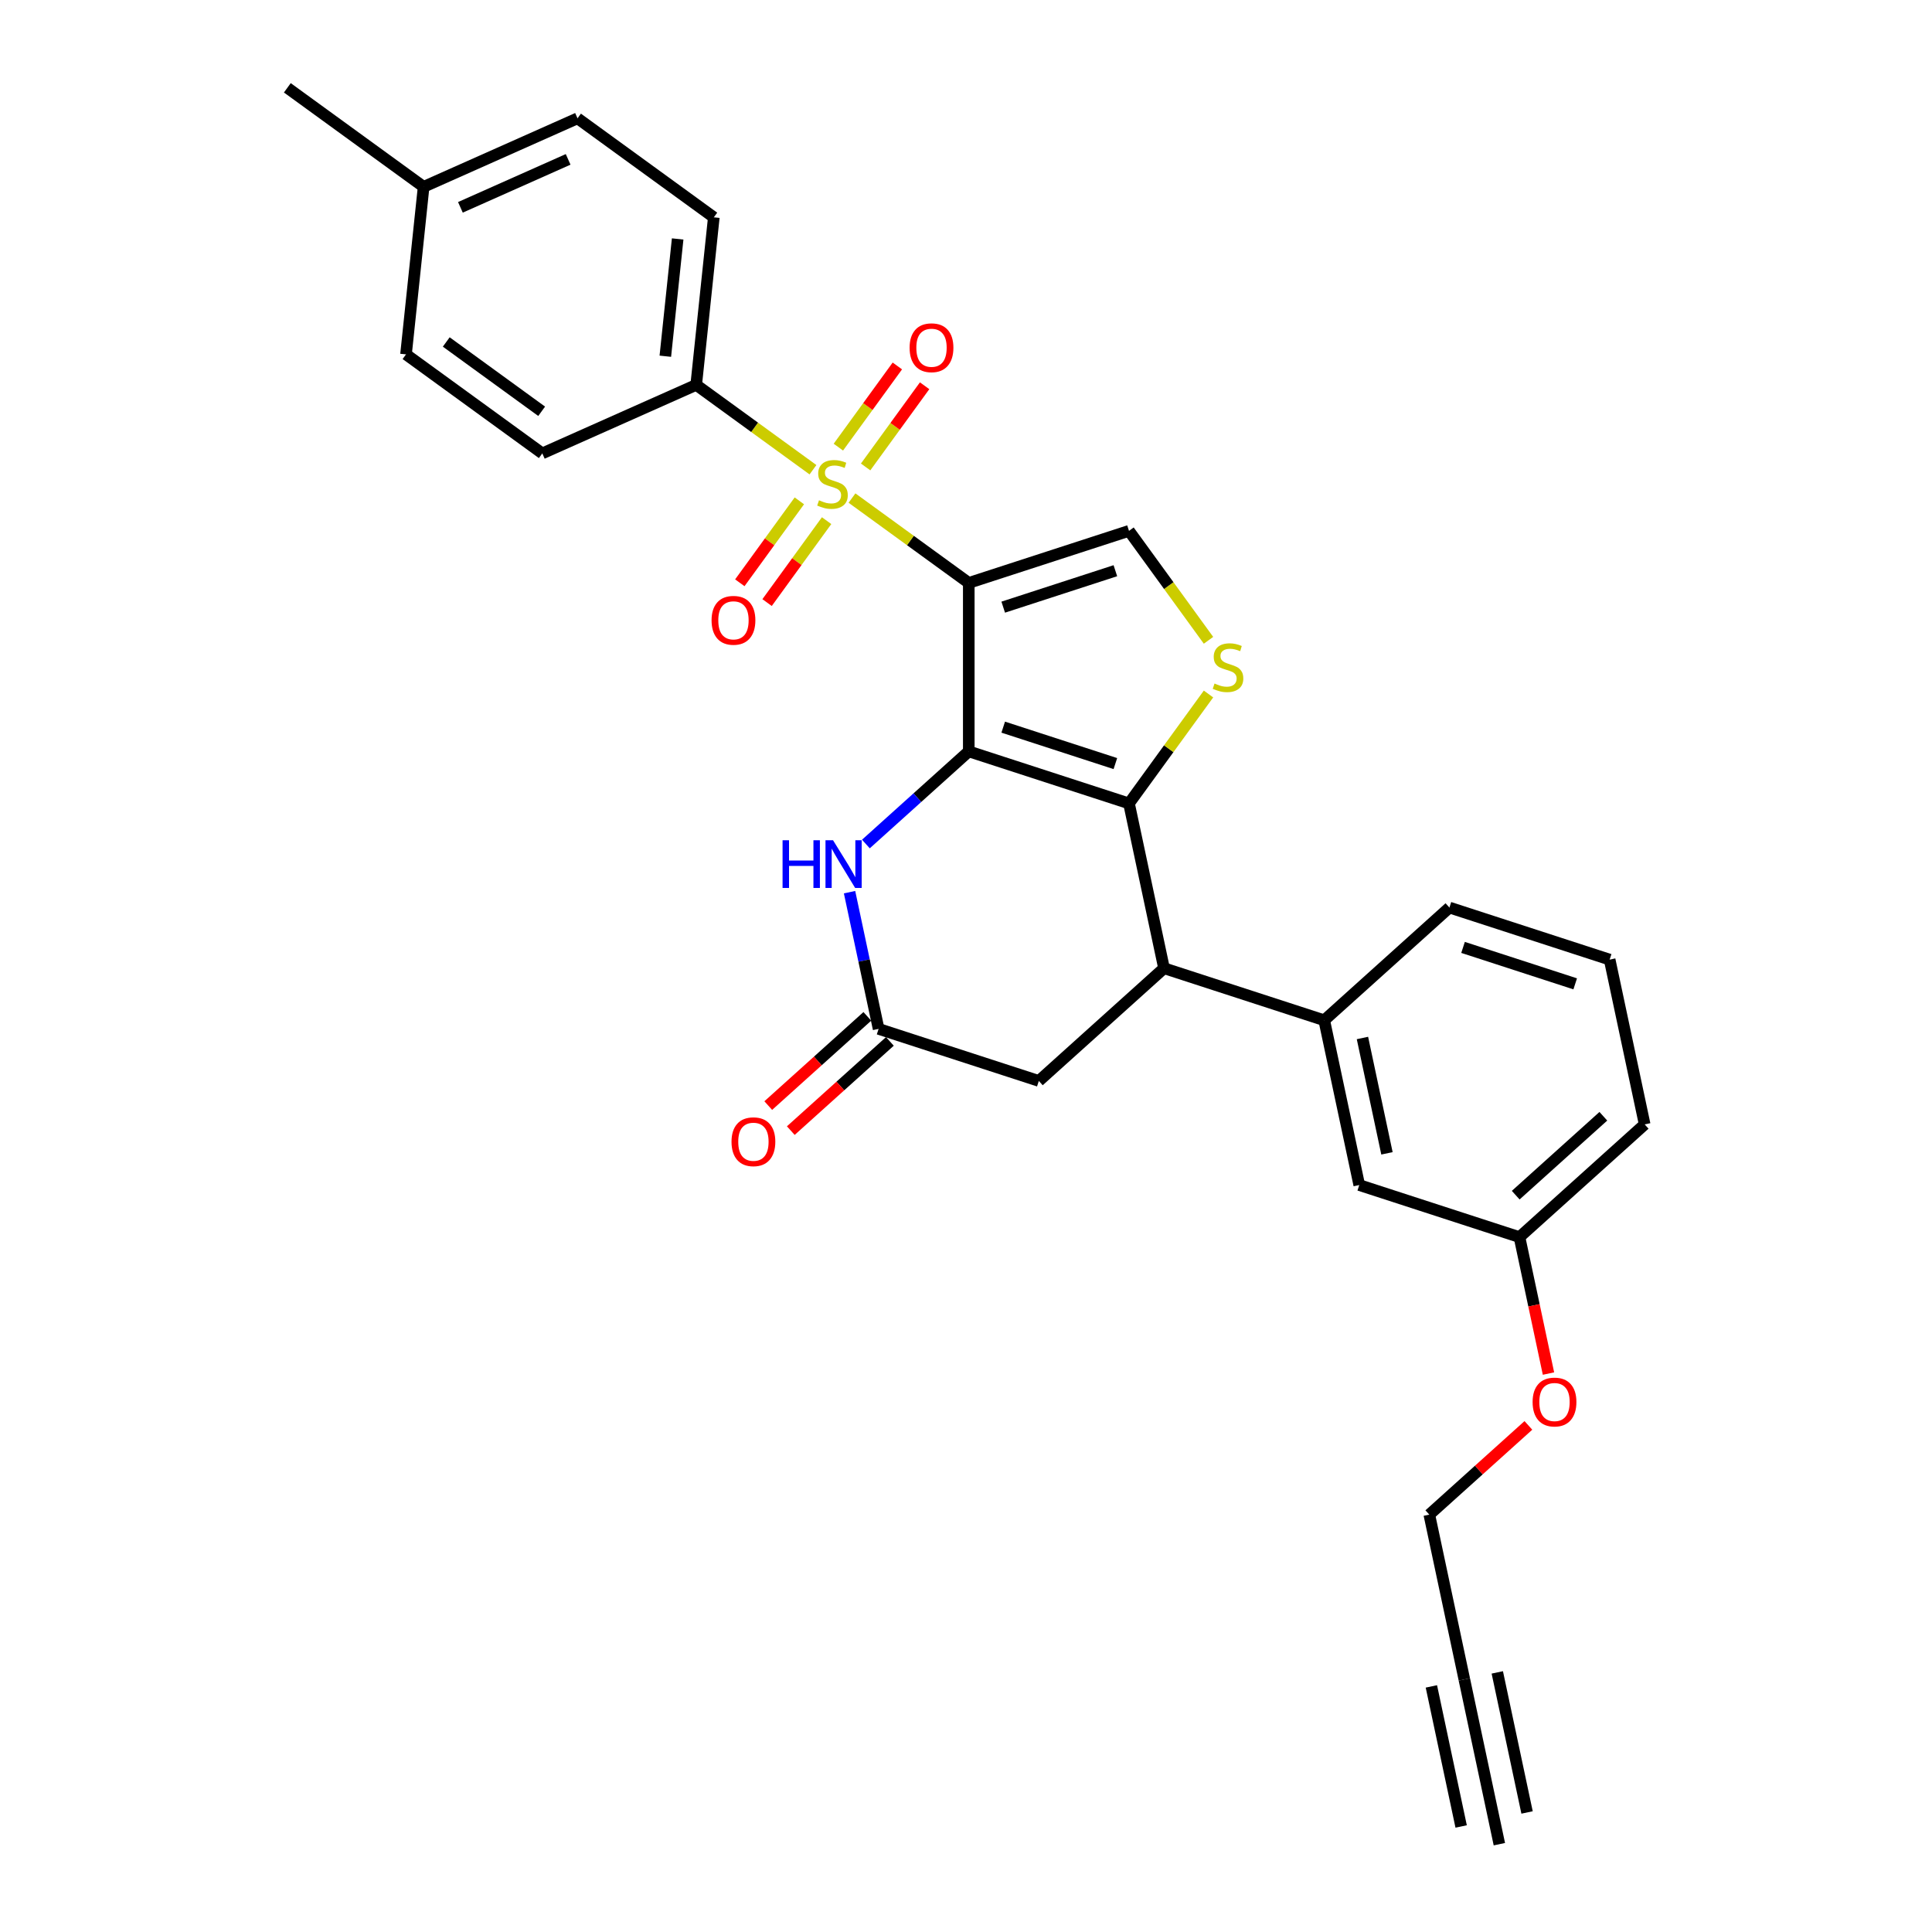 <?xml version='1.0' encoding='iso-8859-1'?>
<svg version='1.1' baseProfile='full'
              xmlns='http://www.w3.org/2000/svg'
                      xmlns:rdkit='http://www.rdkit.org/xml'
                      xmlns:xlink='http://www.w3.org/1999/xlink'
                  xml:space='preserve'
width='1000px' height='1000px' viewBox='0 0 1000 1000'>
<!-- END OF HEADER -->
<rect style='opacity:1.0;fill:#FFFFFF;stroke:none' width='1000' height='1000' x='0' y='0'> </rect>
<path class='bond-0' d='M 501.436,301.717 L 501.436,388.913' style='fill:none;fill-rule:evenodd;stroke:#000000;stroke-width:6px;stroke-linecap:butt;stroke-linejoin:miter;stroke-opacity:1' />
<path class='bond-1' d='M 501.436,301.717 L 471.214,279.759' style='fill:none;fill-rule:evenodd;stroke:#000000;stroke-width:6px;stroke-linecap:butt;stroke-linejoin:miter;stroke-opacity:1' />
<path class='bond-1' d='M 471.214,279.759 L 440.991,257.8' style='fill:none;fill-rule:evenodd;stroke:#CCCC00;stroke-width:6px;stroke-linecap:butt;stroke-linejoin:miter;stroke-opacity:1' />
<path class='bond-5' d='M 501.436,301.717 L 584.365,274.772' style='fill:none;fill-rule:evenodd;stroke:#000000;stroke-width:6px;stroke-linecap:butt;stroke-linejoin:miter;stroke-opacity:1' />
<path class='bond-5' d='M 519.265,314.261 L 577.314,295.399' style='fill:none;fill-rule:evenodd;stroke:#000000;stroke-width:6px;stroke-linecap:butt;stroke-linejoin:miter;stroke-opacity:1' />
<path class='bond-2' d='M 501.436,388.913 L 584.365,415.858' style='fill:none;fill-rule:evenodd;stroke:#000000;stroke-width:6px;stroke-linecap:butt;stroke-linejoin:miter;stroke-opacity:1' />
<path class='bond-2' d='M 519.265,376.369 L 577.314,395.23' style='fill:none;fill-rule:evenodd;stroke:#000000;stroke-width:6px;stroke-linecap:butt;stroke-linejoin:miter;stroke-opacity:1' />
<path class='bond-4' d='M 501.436,388.913 L 474.809,412.888' style='fill:none;fill-rule:evenodd;stroke:#000000;stroke-width:6px;stroke-linecap:butt;stroke-linejoin:miter;stroke-opacity:1' />
<path class='bond-4' d='M 474.809,412.888 L 448.182,436.863' style='fill:none;fill-rule:evenodd;stroke:#0000FF;stroke-width:6px;stroke-linecap:butt;stroke-linejoin:miter;stroke-opacity:1' />
<path class='bond-9' d='M 420.796,243.128 L 390.573,221.17' style='fill:none;fill-rule:evenodd;stroke:#CCCC00;stroke-width:6px;stroke-linecap:butt;stroke-linejoin:miter;stroke-opacity:1' />
<path class='bond-9' d='M 390.573,221.17 L 360.351,199.212' style='fill:none;fill-rule:evenodd;stroke:#000000;stroke-width:6px;stroke-linecap:butt;stroke-linejoin:miter;stroke-opacity:1' />
<path class='bond-10' d='M 413.742,259.237 L 398.336,280.441' style='fill:none;fill-rule:evenodd;stroke:#CCCC00;stroke-width:6px;stroke-linecap:butt;stroke-linejoin:miter;stroke-opacity:1' />
<path class='bond-10' d='M 398.336,280.441 L 382.93,301.645' style='fill:none;fill-rule:evenodd;stroke:#FF0000;stroke-width:6px;stroke-linecap:butt;stroke-linejoin:miter;stroke-opacity:1' />
<path class='bond-10' d='M 427.85,269.487 L 412.445,290.692' style='fill:none;fill-rule:evenodd;stroke:#CCCC00;stroke-width:6px;stroke-linecap:butt;stroke-linejoin:miter;stroke-opacity:1' />
<path class='bond-10' d='M 412.445,290.692 L 397.039,311.896' style='fill:none;fill-rule:evenodd;stroke:#FF0000;stroke-width:6px;stroke-linecap:butt;stroke-linejoin:miter;stroke-opacity:1' />
<path class='bond-11' d='M 448.045,241.692 L 463.311,220.68' style='fill:none;fill-rule:evenodd;stroke:#CCCC00;stroke-width:6px;stroke-linecap:butt;stroke-linejoin:miter;stroke-opacity:1' />
<path class='bond-11' d='M 463.311,220.68 L 478.578,199.667' style='fill:none;fill-rule:evenodd;stroke:#FF0000;stroke-width:6px;stroke-linecap:butt;stroke-linejoin:miter;stroke-opacity:1' />
<path class='bond-11' d='M 433.936,231.441 L 449.203,210.429' style='fill:none;fill-rule:evenodd;stroke:#CCCC00;stroke-width:6px;stroke-linecap:butt;stroke-linejoin:miter;stroke-opacity:1' />
<path class='bond-11' d='M 449.203,210.429 L 464.469,189.417' style='fill:none;fill-rule:evenodd;stroke:#FF0000;stroke-width:6px;stroke-linecap:butt;stroke-linejoin:miter;stroke-opacity:1' />
<path class='bond-6' d='M 584.365,415.858 L 602.494,501.148' style='fill:none;fill-rule:evenodd;stroke:#000000;stroke-width:6px;stroke-linecap:butt;stroke-linejoin:miter;stroke-opacity:1' />
<path class='bond-29' d='M 584.365,415.858 L 604.942,387.535' style='fill:none;fill-rule:evenodd;stroke:#000000;stroke-width:6px;stroke-linecap:butt;stroke-linejoin:miter;stroke-opacity:1' />
<path class='bond-29' d='M 604.942,387.535 L 625.52,359.213' style='fill:none;fill-rule:evenodd;stroke:#CCCC00;stroke-width:6px;stroke-linecap:butt;stroke-linejoin:miter;stroke-opacity:1' />
<path class='bond-3' d='M 625.52,331.417 L 604.942,303.094' style='fill:none;fill-rule:evenodd;stroke:#CCCC00;stroke-width:6px;stroke-linecap:butt;stroke-linejoin:miter;stroke-opacity:1' />
<path class='bond-3' d='M 604.942,303.094 L 584.365,274.772' style='fill:none;fill-rule:evenodd;stroke:#000000;stroke-width:6px;stroke-linecap:butt;stroke-linejoin:miter;stroke-opacity:1' />
<path class='bond-7' d='M 439.725,461.785 L 447.246,497.167' style='fill:none;fill-rule:evenodd;stroke:#0000FF;stroke-width:6px;stroke-linecap:butt;stroke-linejoin:miter;stroke-opacity:1' />
<path class='bond-7' d='M 447.246,497.167 L 454.766,532.549' style='fill:none;fill-rule:evenodd;stroke:#000000;stroke-width:6px;stroke-linecap:butt;stroke-linejoin:miter;stroke-opacity:1' />
<path class='bond-8' d='M 602.494,501.148 L 685.422,528.093' style='fill:none;fill-rule:evenodd;stroke:#000000;stroke-width:6px;stroke-linecap:butt;stroke-linejoin:miter;stroke-opacity:1' />
<path class='bond-30' d='M 602.494,501.148 L 537.695,559.494' style='fill:none;fill-rule:evenodd;stroke:#000000;stroke-width:6px;stroke-linecap:butt;stroke-linejoin:miter;stroke-opacity:1' />
<path class='bond-13' d='M 454.766,532.549 L 537.695,559.494' style='fill:none;fill-rule:evenodd;stroke:#000000;stroke-width:6px;stroke-linecap:butt;stroke-linejoin:miter;stroke-opacity:1' />
<path class='bond-16' d='M 448.932,526.069 L 423.29,549.157' style='fill:none;fill-rule:evenodd;stroke:#000000;stroke-width:6px;stroke-linecap:butt;stroke-linejoin:miter;stroke-opacity:1' />
<path class='bond-16' d='M 423.29,549.157 L 397.648,572.245' style='fill:none;fill-rule:evenodd;stroke:#FF0000;stroke-width:6px;stroke-linecap:butt;stroke-linejoin:miter;stroke-opacity:1' />
<path class='bond-16' d='M 460.601,539.029 L 434.959,562.117' style='fill:none;fill-rule:evenodd;stroke:#000000;stroke-width:6px;stroke-linecap:butt;stroke-linejoin:miter;stroke-opacity:1' />
<path class='bond-16' d='M 434.959,562.117 L 409.317,585.205' style='fill:none;fill-rule:evenodd;stroke:#FF0000;stroke-width:6px;stroke-linecap:butt;stroke-linejoin:miter;stroke-opacity:1' />
<path class='bond-15' d='M 685.422,528.093 L 703.551,613.384' style='fill:none;fill-rule:evenodd;stroke:#000000;stroke-width:6px;stroke-linecap:butt;stroke-linejoin:miter;stroke-opacity:1' />
<path class='bond-15' d='M 705.199,537.261 L 717.89,596.964' style='fill:none;fill-rule:evenodd;stroke:#000000;stroke-width:6px;stroke-linecap:butt;stroke-linejoin:miter;stroke-opacity:1' />
<path class='bond-24' d='M 685.422,528.093 L 750.221,469.748' style='fill:none;fill-rule:evenodd;stroke:#000000;stroke-width:6px;stroke-linecap:butt;stroke-linejoin:miter;stroke-opacity:1' />
<path class='bond-17' d='M 360.351,199.212 L 369.465,112.494' style='fill:none;fill-rule:evenodd;stroke:#000000;stroke-width:6px;stroke-linecap:butt;stroke-linejoin:miter;stroke-opacity:1' />
<path class='bond-17' d='M 344.374,184.381 L 350.754,123.679' style='fill:none;fill-rule:evenodd;stroke:#000000;stroke-width:6px;stroke-linecap:butt;stroke-linejoin:miter;stroke-opacity:1' />
<path class='bond-18' d='M 360.351,199.212 L 280.693,234.678' style='fill:none;fill-rule:evenodd;stroke:#000000;stroke-width:6px;stroke-linecap:butt;stroke-linejoin:miter;stroke-opacity:1' />
<path class='bond-12' d='M 757.938,869.255 L 739.809,783.965' style='fill:none;fill-rule:evenodd;stroke:#000000;stroke-width:6px;stroke-linecap:butt;stroke-linejoin:miter;stroke-opacity:1' />
<path class='bond-14' d='M 757.938,869.255 L 776.067,954.545' style='fill:none;fill-rule:evenodd;stroke:#000000;stroke-width:6px;stroke-linecap:butt;stroke-linejoin:miter;stroke-opacity:1' />
<path class='bond-14' d='M 740.88,872.881 L 756.29,945.378' style='fill:none;fill-rule:evenodd;stroke:#000000;stroke-width:6px;stroke-linecap:butt;stroke-linejoin:miter;stroke-opacity:1' />
<path class='bond-14' d='M 774.996,865.629 L 790.406,938.126' style='fill:none;fill-rule:evenodd;stroke:#000000;stroke-width:6px;stroke-linecap:butt;stroke-linejoin:miter;stroke-opacity:1' />
<path class='bond-19' d='M 703.551,613.384 L 786.479,640.329' style='fill:none;fill-rule:evenodd;stroke:#000000;stroke-width:6px;stroke-linecap:butt;stroke-linejoin:miter;stroke-opacity:1' />
<path class='bond-20' d='M 369.465,112.494 L 298.922,61.241' style='fill:none;fill-rule:evenodd;stroke:#000000;stroke-width:6px;stroke-linecap:butt;stroke-linejoin:miter;stroke-opacity:1' />
<path class='bond-21' d='M 280.693,234.678 L 210.15,183.425' style='fill:none;fill-rule:evenodd;stroke:#000000;stroke-width:6px;stroke-linecap:butt;stroke-linejoin:miter;stroke-opacity:1' />
<path class='bond-21' d='M 280.362,212.881 L 230.982,177.005' style='fill:none;fill-rule:evenodd;stroke:#000000;stroke-width:6px;stroke-linecap:butt;stroke-linejoin:miter;stroke-opacity:1' />
<path class='bond-25' d='M 786.479,640.329 L 793.985,675.641' style='fill:none;fill-rule:evenodd;stroke:#000000;stroke-width:6px;stroke-linecap:butt;stroke-linejoin:miter;stroke-opacity:1' />
<path class='bond-25' d='M 793.985,675.641 L 801.491,710.953' style='fill:none;fill-rule:evenodd;stroke:#FF0000;stroke-width:6px;stroke-linecap:butt;stroke-linejoin:miter;stroke-opacity:1' />
<path class='bond-32' d='M 786.479,640.329 L 851.278,581.983' style='fill:none;fill-rule:evenodd;stroke:#000000;stroke-width:6px;stroke-linecap:butt;stroke-linejoin:miter;stroke-opacity:1' />
<path class='bond-32' d='M 784.53,618.617 L 829.889,577.775' style='fill:none;fill-rule:evenodd;stroke:#000000;stroke-width:6px;stroke-linecap:butt;stroke-linejoin:miter;stroke-opacity:1' />
<path class='bond-31' d='M 298.922,61.241 L 219.265,96.707' style='fill:none;fill-rule:evenodd;stroke:#000000;stroke-width:6px;stroke-linecap:butt;stroke-linejoin:miter;stroke-opacity:1' />
<path class='bond-31' d='M 294.067,82.493 L 238.306,107.319' style='fill:none;fill-rule:evenodd;stroke:#000000;stroke-width:6px;stroke-linecap:butt;stroke-linejoin:miter;stroke-opacity:1' />
<path class='bond-22' d='M 210.15,183.425 L 219.265,96.707' style='fill:none;fill-rule:evenodd;stroke:#000000;stroke-width:6px;stroke-linecap:butt;stroke-linejoin:miter;stroke-opacity:1' />
<path class='bond-28' d='M 219.265,96.707 L 148.722,45.455' style='fill:none;fill-rule:evenodd;stroke:#000000;stroke-width:6px;stroke-linecap:butt;stroke-linejoin:miter;stroke-opacity:1' />
<path class='bond-23' d='M 739.809,783.965 L 765.451,760.876' style='fill:none;fill-rule:evenodd;stroke:#000000;stroke-width:6px;stroke-linecap:butt;stroke-linejoin:miter;stroke-opacity:1' />
<path class='bond-23' d='M 765.451,760.876 L 791.093,737.788' style='fill:none;fill-rule:evenodd;stroke:#FF0000;stroke-width:6px;stroke-linecap:butt;stroke-linejoin:miter;stroke-opacity:1' />
<path class='bond-26' d='M 750.221,469.748 L 833.149,496.693' style='fill:none;fill-rule:evenodd;stroke:#000000;stroke-width:6px;stroke-linecap:butt;stroke-linejoin:miter;stroke-opacity:1' />
<path class='bond-26' d='M 757.271,490.375 L 815.321,509.237' style='fill:none;fill-rule:evenodd;stroke:#000000;stroke-width:6px;stroke-linecap:butt;stroke-linejoin:miter;stroke-opacity:1' />
<path class='bond-27' d='M 833.149,496.693 L 851.278,581.983' style='fill:none;fill-rule:evenodd;stroke:#000000;stroke-width:6px;stroke-linecap:butt;stroke-linejoin:miter;stroke-opacity:1' />
<path  class='atom-2' d='M 423.918 258.94
Q 424.197 259.044, 425.348 259.533
Q 426.499 260.021, 427.754 260.335
Q 429.045 260.614, 430.301 260.614
Q 432.637 260.614, 433.998 259.498
Q 435.358 258.347, 435.358 256.359
Q 435.358 254.999, 434.66 254.161
Q 433.998 253.324, 432.951 252.871
Q 431.905 252.418, 430.161 251.894
Q 427.964 251.232, 426.638 250.604
Q 425.348 249.976, 424.406 248.651
Q 423.499 247.325, 423.499 245.093
Q 423.499 241.989, 425.592 240.071
Q 427.72 238.152, 431.905 238.152
Q 434.765 238.152, 438.009 239.513
L 437.206 242.198
Q 434.242 240.977, 432.01 240.977
Q 429.603 240.977, 428.278 241.989
Q 426.952 242.966, 426.987 244.675
Q 426.987 246, 427.65 246.802
Q 428.347 247.604, 429.324 248.058
Q 430.335 248.511, 432.01 249.034
Q 434.242 249.732, 435.567 250.43
Q 436.893 251.127, 437.834 252.557
Q 438.811 253.952, 438.811 256.359
Q 438.811 259.777, 436.509 261.625
Q 434.242 263.439, 430.44 263.439
Q 428.243 263.439, 426.569 262.951
Q 424.929 262.497, 422.976 261.695
L 423.918 258.94
' fill='#CCCC00'/>
<path  class='atom-4' d='M 628.641 353.79
Q 628.92 353.895, 630.071 354.383
Q 631.222 354.871, 632.478 355.185
Q 633.769 355.464, 635.024 355.464
Q 637.361 355.464, 638.721 354.348
Q 640.082 353.197, 640.082 351.209
Q 640.082 349.849, 639.384 349.012
Q 638.721 348.175, 637.675 347.721
Q 636.629 347.268, 634.885 346.745
Q 632.687 346.082, 631.362 345.454
Q 630.071 344.826, 629.13 343.501
Q 628.223 342.176, 628.223 339.944
Q 628.223 336.839, 630.316 334.921
Q 632.443 333.003, 636.629 333.003
Q 639.489 333.003, 642.732 334.363
L 641.93 337.049
Q 638.965 335.828, 636.733 335.828
Q 634.327 335.828, 633.001 336.839
Q 631.676 337.816, 631.711 339.525
Q 631.711 340.85, 632.373 341.653
Q 633.071 342.455, 634.048 342.908
Q 635.059 343.362, 636.733 343.885
Q 638.965 344.582, 640.291 345.28
Q 641.616 345.977, 642.558 347.407
Q 643.534 348.803, 643.534 351.209
Q 643.534 354.627, 641.233 356.476
Q 638.965 358.29, 635.164 358.29
Q 632.966 358.29, 631.292 357.801
Q 629.653 357.348, 627.7 356.546
L 628.641 353.79
' fill='#CCCC00'/>
<path  class='atom-5' d='M 405.055 434.911
L 408.403 434.911
L 408.403 445.41
L 421.029 445.41
L 421.029 434.911
L 424.378 434.911
L 424.378 459.605
L 421.029 459.605
L 421.029 448.2
L 408.403 448.2
L 408.403 459.605
L 405.055 459.605
L 405.055 434.911
' fill='#0000FF'/>
<path  class='atom-5' d='M 431.179 434.911
L 439.271 447.991
Q 440.073 449.281, 441.363 451.618
Q 442.654 453.955, 442.724 454.094
L 442.724 434.911
L 446.002 434.911
L 446.002 459.605
L 442.619 459.605
L 433.934 445.305
Q 432.923 443.631, 431.841 441.713
Q 430.795 439.794, 430.481 439.201
L 430.481 459.605
L 427.272 459.605
L 427.272 434.911
L 431.179 434.911
' fill='#0000FF'/>
<path  class='atom-11' d='M 368.306 321.077
Q 368.306 315.148, 371.235 311.834
Q 374.165 308.521, 379.641 308.521
Q 385.117 308.521, 388.047 311.834
Q 390.976 315.148, 390.976 321.077
Q 390.976 327.076, 388.012 330.494
Q 385.047 333.877, 379.641 333.877
Q 374.2 333.877, 371.235 330.494
Q 368.306 327.111, 368.306 321.077
M 379.641 331.087
Q 383.408 331.087, 385.431 328.576
Q 387.489 326.03, 387.489 321.077
Q 387.489 316.229, 385.431 313.788
Q 383.408 311.311, 379.641 311.311
Q 375.874 311.311, 373.816 313.753
Q 371.793 316.194, 371.793 321.077
Q 371.793 326.065, 373.816 328.576
Q 375.874 331.087, 379.641 331.087
' fill='#FF0000'/>
<path  class='atom-12' d='M 470.81 179.991
Q 470.81 174.062, 473.74 170.748
Q 476.67 167.435, 482.146 167.435
Q 487.622 167.435, 490.552 170.748
Q 493.481 174.062, 493.481 179.991
Q 493.481 185.99, 490.517 189.408
Q 487.552 192.792, 482.146 192.792
Q 476.705 192.792, 473.74 189.408
Q 470.81 186.025, 470.81 179.991
M 482.146 190.001
Q 485.913 190.001, 487.936 187.49
Q 489.994 184.944, 489.994 179.991
Q 489.994 175.143, 487.936 172.702
Q 485.913 170.225, 482.146 170.225
Q 478.379 170.225, 476.321 172.667
Q 474.298 175.108, 474.298 179.991
Q 474.298 184.979, 476.321 187.49
Q 478.379 190.001, 482.146 190.001
' fill='#FF0000'/>
<path  class='atom-17' d='M 378.632 590.964
Q 378.632 585.034, 381.561 581.721
Q 384.491 578.408, 389.967 578.408
Q 395.443 578.408, 398.373 581.721
Q 401.303 585.034, 401.303 590.964
Q 401.303 596.963, 398.338 600.381
Q 395.373 603.764, 389.967 603.764
Q 384.526 603.764, 381.561 600.381
Q 378.632 596.998, 378.632 590.964
M 389.967 600.974
Q 393.734 600.974, 395.757 598.463
Q 397.815 595.917, 397.815 590.964
Q 397.815 586.116, 395.757 583.674
Q 393.734 581.198, 389.967 581.198
Q 386.2 581.198, 384.142 583.639
Q 382.119 586.081, 382.119 590.964
Q 382.119 595.951, 384.142 598.463
Q 386.2 600.974, 389.967 600.974
' fill='#FF0000'/>
<path  class='atom-26' d='M 793.273 725.689
Q 793.273 719.76, 796.203 716.446
Q 799.132 713.133, 804.608 713.133
Q 810.084 713.133, 813.014 716.446
Q 815.944 719.76, 815.944 725.689
Q 815.944 731.688, 812.979 735.106
Q 810.014 738.489, 804.608 738.489
Q 799.167 738.489, 796.203 735.106
Q 793.273 731.723, 793.273 725.689
M 804.608 735.699
Q 808.375 735.699, 810.398 733.188
Q 812.456 730.642, 812.456 725.689
Q 812.456 720.841, 810.398 718.399
Q 808.375 715.923, 804.608 715.923
Q 800.841 715.923, 798.784 718.364
Q 796.761 720.806, 796.761 725.689
Q 796.761 730.676, 798.784 733.188
Q 800.841 735.699, 804.608 735.699
' fill='#FF0000'/>
</svg>
